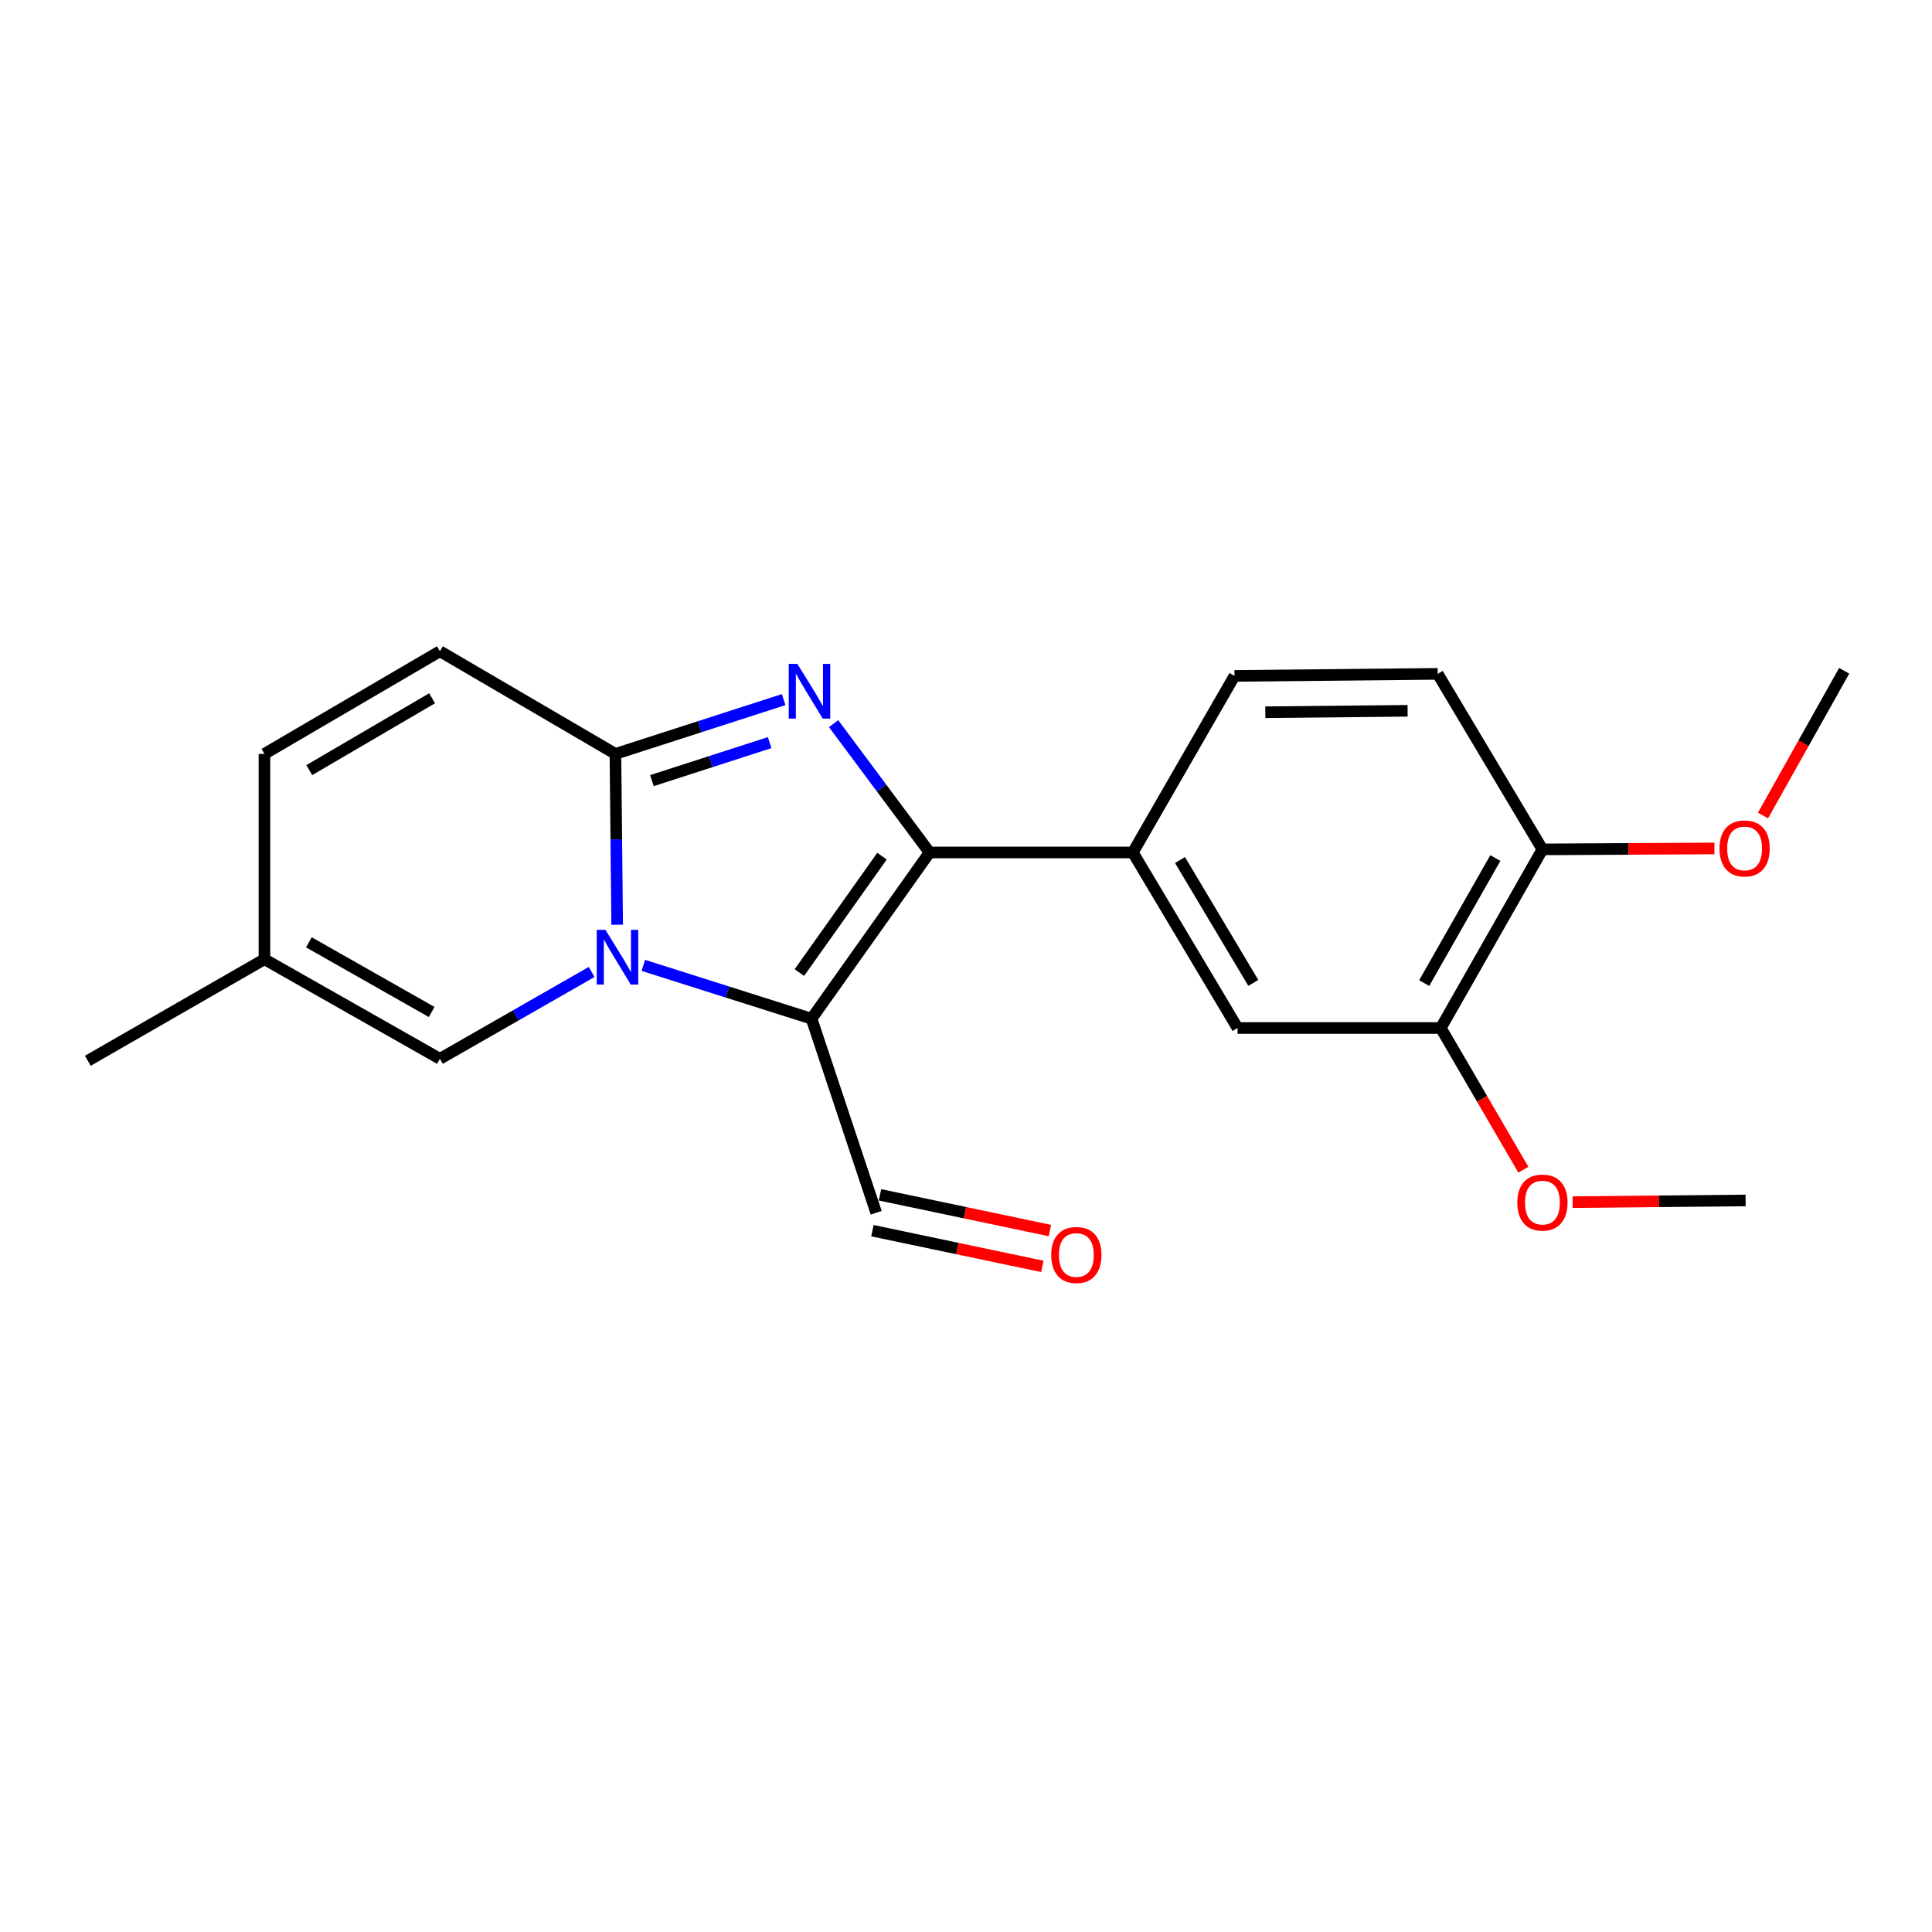 <?xml version='1.0' encoding='iso-8859-1'?>
<svg version='1.1' baseProfile='full'
              xmlns='http://www.w3.org/2000/svg'
                      xmlns:rdkit='http://www.rdkit.org/xml'
                      xmlns:xlink='http://www.w3.org/1999/xlink'
                  xml:space='preserve'
width='1000px' height='1000px' viewBox='0 0 1000 1000'>
<!-- END OF HEADER -->
<rect style='opacity:1.0;fill:#FFFFFF;stroke:none' width='1000' height='1000' x='0' y='0'> </rect>
<path class='bond-1' d='M 332.987,499.671 L 376.52,513.475' style='fill:none;fill-rule:evenodd;stroke:#0000FF;stroke-width:6px;stroke-linecap:butt;stroke-linejoin:miter;stroke-opacity:1' />
<path class='bond-1' d='M 376.52,513.475 L 420.053,527.28' style='fill:none;fill-rule:evenodd;stroke:#000000;stroke-width:6px;stroke-linecap:butt;stroke-linejoin:miter;stroke-opacity:1' />
<path class='bond-3' d='M 319.443,478.639 L 318.996,434.428' style='fill:none;fill-rule:evenodd;stroke:#0000FF;stroke-width:6px;stroke-linecap:butt;stroke-linejoin:miter;stroke-opacity:1' />
<path class='bond-3' d='M 318.996,434.428 L 318.548,390.217' style='fill:none;fill-rule:evenodd;stroke:#000000;stroke-width:6px;stroke-linecap:butt;stroke-linejoin:miter;stroke-opacity:1' />
<path class='bond-4' d='M 306.225,503.092 L 266.961,525.564' style='fill:none;fill-rule:evenodd;stroke:#0000FF;stroke-width:6px;stroke-linecap:butt;stroke-linejoin:miter;stroke-opacity:1' />
<path class='bond-4' d='M 266.961,525.564 L 227.696,548.036' style='fill:none;fill-rule:evenodd;stroke:#000000;stroke-width:6px;stroke-linecap:butt;stroke-linejoin:miter;stroke-opacity:1' />
<path class='bond-0' d='M 405.61,362.116 L 362.079,376.166' style='fill:none;fill-rule:evenodd;stroke:#0000FF;stroke-width:6px;stroke-linecap:butt;stroke-linejoin:miter;stroke-opacity:1' />
<path class='bond-0' d='M 362.079,376.166 L 318.548,390.217' style='fill:none;fill-rule:evenodd;stroke:#000000;stroke-width:6px;stroke-linecap:butt;stroke-linejoin:miter;stroke-opacity:1' />
<path class='bond-0' d='M 398.376,384.379 L 367.905,394.214' style='fill:none;fill-rule:evenodd;stroke:#0000FF;stroke-width:6px;stroke-linecap:butt;stroke-linejoin:miter;stroke-opacity:1' />
<path class='bond-0' d='M 367.905,394.214 L 337.433,404.05' style='fill:none;fill-rule:evenodd;stroke:#000000;stroke-width:6px;stroke-linecap:butt;stroke-linejoin:miter;stroke-opacity:1' />
<path class='bond-21' d='M 431.474,374.559 L 456.307,407.895' style='fill:none;fill-rule:evenodd;stroke:#0000FF;stroke-width:6px;stroke-linecap:butt;stroke-linejoin:miter;stroke-opacity:1' />
<path class='bond-21' d='M 456.307,407.895 L 481.141,441.232' style='fill:none;fill-rule:evenodd;stroke:#000000;stroke-width:6px;stroke-linecap:butt;stroke-linejoin:miter;stroke-opacity:1' />
<path class='bond-2' d='M 420.053,527.28 L 481.141,441.232' style='fill:none;fill-rule:evenodd;stroke:#000000;stroke-width:6px;stroke-linecap:butt;stroke-linejoin:miter;stroke-opacity:1' />
<path class='bond-2' d='M 413.752,503.395 L 456.513,443.161' style='fill:none;fill-rule:evenodd;stroke:#000000;stroke-width:6px;stroke-linecap:butt;stroke-linejoin:miter;stroke-opacity:1' />
<path class='bond-11' d='M 420.053,527.28 L 453.526,627.72' style='fill:none;fill-rule:evenodd;stroke:#000000;stroke-width:6px;stroke-linecap:butt;stroke-linejoin:miter;stroke-opacity:1' />
<path class='bond-5' d='M 481.141,441.232 L 586.353,441.232' style='fill:none;fill-rule:evenodd;stroke:#000000;stroke-width:6px;stroke-linecap:butt;stroke-linejoin:miter;stroke-opacity:1' />
<path class='bond-6' d='M 318.548,390.217 L 227.696,337.084' style='fill:none;fill-rule:evenodd;stroke:#000000;stroke-width:6px;stroke-linecap:butt;stroke-linejoin:miter;stroke-opacity:1' />
<path class='bond-8' d='M 227.696,548.036 L 136.876,496.494' style='fill:none;fill-rule:evenodd;stroke:#000000;stroke-width:6px;stroke-linecap:butt;stroke-linejoin:miter;stroke-opacity:1' />
<path class='bond-8' d='M 223.434,523.811 L 159.859,487.731' style='fill:none;fill-rule:evenodd;stroke:#000000;stroke-width:6px;stroke-linecap:butt;stroke-linejoin:miter;stroke-opacity:1' />
<path class='bond-7' d='M 586.353,441.232 L 640.551,532.095' style='fill:none;fill-rule:evenodd;stroke:#000000;stroke-width:6px;stroke-linecap:butt;stroke-linejoin:miter;stroke-opacity:1' />
<path class='bond-7' d='M 610.77,445.147 L 648.709,508.751' style='fill:none;fill-rule:evenodd;stroke:#000000;stroke-width:6px;stroke-linecap:butt;stroke-linejoin:miter;stroke-opacity:1' />
<path class='bond-13' d='M 586.353,441.232 L 638.96,349.843' style='fill:none;fill-rule:evenodd;stroke:#000000;stroke-width:6px;stroke-linecap:butt;stroke-linejoin:miter;stroke-opacity:1' />
<path class='bond-22' d='M 227.696,337.084 L 136.876,390.217' style='fill:none;fill-rule:evenodd;stroke:#000000;stroke-width:6px;stroke-linecap:butt;stroke-linejoin:miter;stroke-opacity:1' />
<path class='bond-22' d='M 223.65,361.423 L 160.075,398.616' style='fill:none;fill-rule:evenodd;stroke:#000000;stroke-width:6px;stroke-linecap:butt;stroke-linejoin:miter;stroke-opacity:1' />
<path class='bond-10' d='M 640.551,532.095 L 745.753,532.095' style='fill:none;fill-rule:evenodd;stroke:#000000;stroke-width:6px;stroke-linecap:butt;stroke-linejoin:miter;stroke-opacity:1' />
<path class='bond-9' d='M 136.876,496.494 L 136.876,390.217' style='fill:none;fill-rule:evenodd;stroke:#000000;stroke-width:6px;stroke-linecap:butt;stroke-linejoin:miter;stroke-opacity:1' />
<path class='bond-18' d='M 136.876,496.494 L 45.455,549.058' style='fill:none;fill-rule:evenodd;stroke:#000000;stroke-width:6px;stroke-linecap:butt;stroke-linejoin:miter;stroke-opacity:1' />
<path class='bond-16' d='M 745.753,532.095 L 767.123,568.771' style='fill:none;fill-rule:evenodd;stroke:#000000;stroke-width:6px;stroke-linecap:butt;stroke-linejoin:miter;stroke-opacity:1' />
<path class='bond-16' d='M 767.123,568.771 L 788.493,605.446' style='fill:none;fill-rule:evenodd;stroke:#FF0000;stroke-width:6px;stroke-linecap:butt;stroke-linejoin:miter;stroke-opacity:1' />
<path class='bond-23' d='M 745.753,532.095 L 798.359,439.641' style='fill:none;fill-rule:evenodd;stroke:#000000;stroke-width:6px;stroke-linecap:butt;stroke-linejoin:miter;stroke-opacity:1' />
<path class='bond-23' d='M 737.161,508.848 L 773.985,444.13' style='fill:none;fill-rule:evenodd;stroke:#000000;stroke-width:6px;stroke-linecap:butt;stroke-linejoin:miter;stroke-opacity:1' />
<path class='bond-15' d='M 451.575,637 L 495.547,646.244' style='fill:none;fill-rule:evenodd;stroke:#000000;stroke-width:6px;stroke-linecap:butt;stroke-linejoin:miter;stroke-opacity:1' />
<path class='bond-15' d='M 495.547,646.244 L 539.519,655.488' style='fill:none;fill-rule:evenodd;stroke:#FF0000;stroke-width:6px;stroke-linecap:butt;stroke-linejoin:miter;stroke-opacity:1' />
<path class='bond-15' d='M 455.476,618.441 L 499.448,627.685' style='fill:none;fill-rule:evenodd;stroke:#000000;stroke-width:6px;stroke-linecap:butt;stroke-linejoin:miter;stroke-opacity:1' />
<path class='bond-15' d='M 499.448,627.685 L 543.42,636.929' style='fill:none;fill-rule:evenodd;stroke:#FF0000;stroke-width:6px;stroke-linecap:butt;stroke-linejoin:miter;stroke-opacity:1' />
<path class='bond-12' d='M 798.359,439.641 L 744.162,348.789' style='fill:none;fill-rule:evenodd;stroke:#000000;stroke-width:6px;stroke-linecap:butt;stroke-linejoin:miter;stroke-opacity:1' />
<path class='bond-17' d='M 798.359,439.641 L 842.873,439.399' style='fill:none;fill-rule:evenodd;stroke:#000000;stroke-width:6px;stroke-linecap:butt;stroke-linejoin:miter;stroke-opacity:1' />
<path class='bond-17' d='M 842.873,439.399 L 887.387,439.157' style='fill:none;fill-rule:evenodd;stroke:#FF0000;stroke-width:6px;stroke-linecap:butt;stroke-linejoin:miter;stroke-opacity:1' />
<path class='bond-14' d='M 638.96,349.843 L 744.162,348.789' style='fill:none;fill-rule:evenodd;stroke:#000000;stroke-width:6px;stroke-linecap:butt;stroke-linejoin:miter;stroke-opacity:1' />
<path class='bond-14' d='M 654.93,368.649 L 728.572,367.911' style='fill:none;fill-rule:evenodd;stroke:#000000;stroke-width:6px;stroke-linecap:butt;stroke-linejoin:miter;stroke-opacity:1' />
<path class='bond-19' d='M 813.989,622.226 L 858.759,621.791' style='fill:none;fill-rule:evenodd;stroke:#FF0000;stroke-width:6px;stroke-linecap:butt;stroke-linejoin:miter;stroke-opacity:1' />
<path class='bond-19' d='M 858.759,621.791 L 903.53,621.356' style='fill:none;fill-rule:evenodd;stroke:#000000;stroke-width:6px;stroke-linecap:butt;stroke-linejoin:miter;stroke-opacity:1' />
<path class='bond-20' d='M 912.514,422.119 L 933.53,384.659' style='fill:none;fill-rule:evenodd;stroke:#FF0000;stroke-width:6px;stroke-linecap:butt;stroke-linejoin:miter;stroke-opacity:1' />
<path class='bond-20' d='M 933.53,384.659 L 954.545,347.198' style='fill:none;fill-rule:evenodd;stroke:#000000;stroke-width:6px;stroke-linecap:butt;stroke-linejoin:miter;stroke-opacity:1' />
<path  class='atom-0' d='M 313.353 481.27
L 322.633 496.27
Q 323.553 497.75, 325.033 500.43
Q 326.513 503.11, 326.593 503.27
L 326.593 481.27
L 330.353 481.27
L 330.353 509.59
L 326.473 509.59
L 316.513 493.19
Q 315.353 491.27, 314.113 489.07
Q 312.913 486.87, 312.553 486.19
L 312.553 509.59
L 308.873 509.59
L 308.873 481.27
L 313.353 481.27
' fill='#0000FF'/>
<path  class='atom-1' d='M 412.728 343.638
L 422.008 358.638
Q 422.928 360.118, 424.408 362.798
Q 425.888 365.478, 425.968 365.638
L 425.968 343.638
L 429.728 343.638
L 429.728 371.958
L 425.848 371.958
L 415.888 355.558
Q 414.728 353.638, 413.488 351.438
Q 412.288 349.238, 411.928 348.558
L 411.928 371.958
L 408.248 371.958
L 408.248 343.638
L 412.728 343.638
' fill='#0000FF'/>
<path  class='atom-16' d='M 544.116 649.578
Q 544.116 642.778, 547.476 638.978
Q 550.836 635.178, 557.116 635.178
Q 563.396 635.178, 566.756 638.978
Q 570.116 642.778, 570.116 649.578
Q 570.116 656.458, 566.716 660.378
Q 563.316 664.258, 557.116 664.258
Q 550.876 664.258, 547.476 660.378
Q 544.116 656.498, 544.116 649.578
M 557.116 661.058
Q 561.436 661.058, 563.756 658.178
Q 566.116 655.258, 566.116 649.578
Q 566.116 644.018, 563.756 641.218
Q 561.436 638.378, 557.116 638.378
Q 552.796 638.378, 550.436 641.178
Q 548.116 643.978, 548.116 649.578
Q 548.116 655.298, 550.436 658.178
Q 552.796 661.058, 557.116 661.058
' fill='#FF0000'/>
<path  class='atom-17' d='M 785.359 622.458
Q 785.359 615.658, 788.719 611.858
Q 792.079 608.058, 798.359 608.058
Q 804.639 608.058, 807.999 611.858
Q 811.359 615.658, 811.359 622.458
Q 811.359 629.338, 807.959 633.258
Q 804.559 637.138, 798.359 637.138
Q 792.119 637.138, 788.719 633.258
Q 785.359 629.378, 785.359 622.458
M 798.359 633.938
Q 802.679 633.938, 804.999 631.058
Q 807.359 628.138, 807.359 622.458
Q 807.359 616.898, 804.999 614.098
Q 802.679 611.258, 798.359 611.258
Q 794.039 611.258, 791.679 614.058
Q 789.359 616.858, 789.359 622.458
Q 789.359 628.178, 791.679 631.058
Q 794.039 633.938, 798.359 633.938
' fill='#FF0000'/>
<path  class='atom-18' d='M 890.003 439.152
Q 890.003 432.352, 893.363 428.552
Q 896.723 424.752, 903.003 424.752
Q 909.283 424.752, 912.643 428.552
Q 916.003 432.352, 916.003 439.152
Q 916.003 446.032, 912.603 449.952
Q 909.203 453.832, 903.003 453.832
Q 896.763 453.832, 893.363 449.952
Q 890.003 446.072, 890.003 439.152
M 903.003 450.632
Q 907.323 450.632, 909.643 447.752
Q 912.003 444.832, 912.003 439.152
Q 912.003 433.592, 909.643 430.792
Q 907.323 427.952, 903.003 427.952
Q 898.683 427.952, 896.323 430.752
Q 894.003 433.552, 894.003 439.152
Q 894.003 444.872, 896.323 447.752
Q 898.683 450.632, 903.003 450.632
' fill='#FF0000'/>
</svg>
